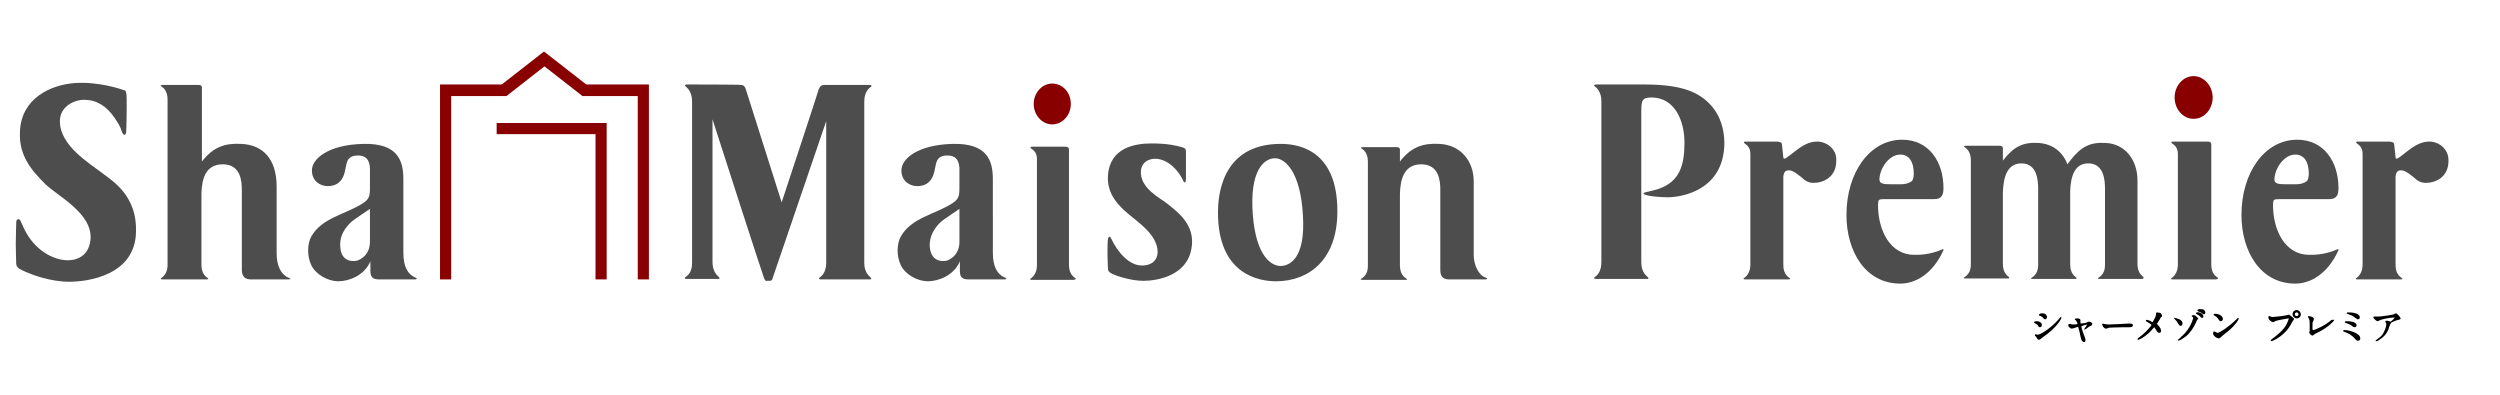 <?xml version="1.0" encoding="utf-8"?>
<!-- Generator: Adobe Illustrator 25.3.0, SVG Export Plug-In . SVG Version: 6.00 Build 0)  -->
<svg version="1.1" id="レイヤー_1" xmlns="http://www.w3.org/2000/svg" xmlns:xlink="http://www.w3.org/1999/xlink" x="0px"
	 y="0px" viewBox="0 0 538.6 85" style="enable-background:new 0 0 538.6 85;" xml:space="preserve">
<style type="text/css">
	.st0{fill:#4D4D4D;}
	.st1{fill:#880000;}
</style>
<g>
	<g>
		<path class="st0" d="M477.6,59.7c-1.1-0.8-1.2-2-1.2-2.8V31.1c0-0.5-0.4-0.6-0.8-0.6h-7.4c-0.7,0-0.3,0.4-0.1,0.5
			c1.2,0.8,1.1,1.9,1.1,2.7v23.3c0,0.8-0.2,2-1.2,2.8c-0.2,0.1-0.6,0.4,0.2,0.4h9.1C478.2,60.1,477.8,59.8,477.6,59.7"/>
		<path class="st1" d="M472.6,25.6c2.3,0,4.1-2.1,4.1-4.6c0-2.5-1.9-4.6-4.1-4.6c-2.3,0-4.1,2.1-4.1,4.6
			C468.5,23.5,470.3,25.6,472.6,25.6"/>
		<g>
			<g>
				<path class="st0" d="M148.1,18.2c-0.9,0-0.4,0.4-0.3,0.5c1.1,0.9,1.3,2.3,1.3,3.1v34.7c0,0.9-0.1,2.3-1.3,3.1
					c-0.2,0.1-0.6,0.5,0.2,0.5h6.5c0.9,0,0.4-0.3,0.3-0.5c-1.1-0.9-1.3-2.3-1.3-3.1V25.7c1.7,5.3,10.7,33.2,11.1,34.2
					c0.3,0.8,0.5,0.6,0.8,0.6c0.4,0-0.1,0,0.5,0c0.4,0,0.5-0.3,0.6-0.7L178,26.1l0,30.5c0,0.9-0.2,2.3-1.3,3.1
					c-0.2,0.1-0.6,0.5,0.3,0.5h10.2c0.9,0,0.4-0.3,0.3-0.5c-1.1-0.9-1.3-2.2-1.3-3.1V21.9c0-0.9,0.2-2.3,1.3-3.1
					c0.2-0.1,0.6-0.5-0.3-0.5l-9.5,0c-0.7,0-1,0.2-1.3,0.9c-0.2,0.8-8,24.4-8,24.4s-7.5-23.6-7.7-24.3c-0.2-0.7-0.5-1-1.1-1
					C159.6,18.2,148.1,18.2,148.1,18.2z"/>
				<path class="st0" d="M320.1,59.8c-1.5-0.4-2.6-2.7-2.6-4.8V39.1c0-4.5-2.9-7.9-7.4-8.1c-3.6-0.2-6.1,0.7-8.5,3.8v-2.5
					c0-0.5-0.3-0.6-0.8-0.6h-7.1c-0.8,0-0.4,0.3-0.2,0.4c1,0.7,1.2,1.9,1.2,2.7v22.4c0,0.8-0.1,1.9-1.2,2.7
					c-0.2,0.1-0.7,0.4,0.1,0.4h9.1c0.8,0,0.3-0.3,0.1-0.4c-1-0.7-1.2-1.9-1.2-2.7V41.7c0.1-3.1,0.9-6.3,4.6-6.3
					c3.9,0,4.1,3.7,4.1,5.5v17.3c0,1.6,0.8,2,2,2h7.7C320.4,60.2,320.6,60,320.1,59.8"/>
				<path class="st0" d="M22.3,37.5c-3.1-2.4-9.4-6.1-9.4-11.4c0-3.1,3-4.6,5.2-4.6c2.7,0,4.8,1.3,6.6,3.9c1.5,2.2,1.3,2.4,1.6,3.1
					c0.3,0.7,0.9,0.9,0.9-0.4c0,0,0.1-2.5,0.1-4.8c0-1.8,0-2.7-0.1-3.3c-0.1-0.5-0.4-0.6-0.6-0.6c-0.2-0.1-5.3-1.9-10.6-1.5
					C11,18.3,4.6,21.1,4.3,28.3C4,33.6,6.9,36.8,9.8,39.7c2.7,2.6,10.2,6.3,9.7,11.9c-0.4,4.3-4.1,4.7-5.9,4.4
					c-2.8-0.4-6.7-2.5-8.8-7.6c-0.2-0.4-0.4-1-0.6-1.1c-0.2-0.2-0.7-0.1-0.7,0.6c0,0.6-0.1,2.7-0.1,4.7c0,2,0.1,3.9,0.1,4.3
					c0.1,0.9,1,1.2,2.1,1.7c1.1,0.5,5.2,2.1,9.3,2.1c4.1,0,14.2-1.4,14.4-10.7C29.6,42.3,24.3,39,22.3,37.5"/>
				<path class="st0" d="M62.3,59.9c-1.6-0.6-2.7-2.4-2.7-5.3V40.2c0-6.1-3.1-9-7.6-9.2c-3.6-0.2-6.1,0.7-8.5,3.8V18.9
					c0-0.5-0.3-0.6-0.8-0.6h-7.6c-0.8,0-0.4,0.3-0.2,0.4c1,0.7,1.2,1.9,1.2,2.7v35.7c0,0.8-0.2,1.9-1.2,2.7
					c-0.2,0.1-0.6,0.4,0.2,0.4h9.3c0.8,0,0.4-0.3,0.2-0.4c-1-0.7-1.2-1.9-1.2-2.7V41.6c0.1-3.1,0.9-6.2,4.6-6.2
					c3.9,0,4.1,3.7,4.1,5.5v17.2c0,1.6,0.8,2.1,2,2.1h8C62.7,60.2,62.7,60,62.3,59.9"/>
				<path class="st0" d="M89.5,59.8c-1.7-0.7-2.6-2.4-2.6-5.4V38.6c0-4-1.2-7.8-8.7-7.6c-7.5,0.2-11,3.2-11,5.7c0,2.5,2,3.4,3.4,3.4
					c3.5,0,3.7-3.3,3.9-4.1c0.2-0.8,0.2-2.5,2.6-2.5c2.2,0,2.5,1.5,2.6,2.7c0,0.1,0,4.3,0,4.4c0,1.7-0.2,2.4-1.7,3.3
					c-3.6,2.3-8.6,3-10.9,7c-0.9,1.5-1,4.3,0,6.3c1,2,3.6,3.4,5.8,3.4c2.2,0,5.6-1.2,6.9-4.3v2.1c0,1.4,0.6,1.8,1.9,1.8h7.7
					C89.8,60.2,90,60,89.5,59.8 M79.7,52.1c0,3.1-2.5,4.1-3.1,4.1c-0.5,0.1-3.2,0.3-3.3-3.2c-0.2-3,2.1-5,2.9-5.6
					c0.9-0.6,2.1-1.5,3.5-2.4V52.1z"/>
				<path class="st0" d="M216.5,59.8c-1.7-0.7-2.6-2.4-2.6-5.4V38.6c0-4-1.2-7.8-8.7-7.6c-7.5,0.2-11,3.2-11,5.7
					c0,2.5,2,3.4,3.4,3.4c3.5,0,3.7-3.3,3.9-4.1c0.2-0.8,0.2-2.5,2.6-2.5c2.2,0,2.5,1.5,2.6,2.7c0,0.1,0,4.3,0,4.4
					c0,1.7-0.2,2.4-1.7,3.3c-3.6,2.3-8.6,3-10.9,7c-0.9,1.5-1,4.3,0,6.3c1,2,3.6,3.4,5.8,3.4c2.2,0,5.6-1.2,6.9-4.3v2.1
					c0,1.4,0.6,1.8,1.9,1.8h7.7C216.8,60.2,217,60,216.5,59.8 M206.7,52.1c0,3.1-2.5,4.1-3,4.1c-0.6,0.1-3.2,0.3-3.4-3.2
					c-0.1-3,2.1-5,2.9-5.6c0.9-0.6,2.1-1.5,3.5-2.4L206.7,52.1z"/>
				<path class="st0" d="M231.5,59.8c-1-0.7-1.2-1.9-1.2-2.7V32.2c0-0.4-0.3-0.6-0.8-0.6h-7.1c-0.7,0-0.3,0.4-0.1,0.5
					c1.2,0.8,1.1,1.9,1.1,2.6v22.5c0,0.7-0.2,1.9-1.2,2.7c-0.2,0.1-0.6,0.4,0.2,0.4h8.8C232.1,60.2,231.7,59.9,231.5,59.8"/>
				<path class="st0" d="M275.9,31c-13.1,0-13.5,11.9-13.5,14.8c0,13.4,8.9,14.8,12.5,14.8c6.9,0,13.7-4.5,13.2-16.3
					C287.6,31.7,278.9,31,275.9,31 M275.9,57.3c-1.9,0-5.3-1.9-6-11.1c-0.7-9.3,2.3-12.1,4.8-12.1c2.2,0,5.5,3,6,12.3
					C281.3,55.7,277.8,57.3,275.9,57.3"/>
				<path class="st0" d="M251.5,43.9c-1.3-1.1-6-3.3-5.7-7.1c0.2-2,1.8-2.6,3.1-2.6c1.3,0,3.4,0.7,5.2,3.3c0.4,0.6,0.6,1,0.8,1.4
					c0.1,0.4,0.6,0.8,0.6-0.4v-5.8c0-0.5-0.1-0.8-0.9-1c-1.1-0.3-2.9-0.8-6.5-0.8c-3.6,0-9,0.9-9.4,6.9c-0.3,4.1,2.5,6.7,4.4,8.3
					c1.8,1.6,6.3,4.4,6.3,8.2c0,1.5-1,2.9-3.4,2.9c-2.7,0-5.2-2.8-6.6-5.8c-0.2-0.5-0.5-0.6-0.7,0.1c-0.1,0.6-0.1,1.9-0.1,3.4
					c0,1.3,0.1,2.6,0.1,2.9c0,0.6,0.2,0.8,0.9,1.2c0.6,0.3,3.9,1.5,6.7,1.5c2.9,0,9.4-1,10.4-7C257.6,48.4,253.6,45.6,251.5,43.9"/>
				<path class="st1" d="M226.7,26.8c2.2,0,4-2,4-4.4c0-2.5-1.8-4.4-4-4.4c-2.2,0-4,2-4,4.4C222.7,24.8,224.5,26.8,226.7,26.8"/>
				<path class="st1" d="M130.7,26.5v33.7h-2.4V28.9H107v-2.4H130.7z M94.8,60.2h2.4V20.7h11.9l8.2-6.4l8.2,6.4h11.9v39.5h2.4v-42
					h-13.5l-9.1-7.1l-9.1,7.1H94.8V60.2z"/>
			</g>
		</g>
		<path class="st0" d="M497.5,54.9c-5.2,0-7.8-5.3-7.8-10.7c0-1.2,0.1-1.3,1.4-1.3h10.7c1.7,0,2-1,2-2.4c0-5.6-3.1-10.4-8.9-10.4
			c-7,0-12,7.1-12,16.2c0,7.9,4.1,14.8,11.6,14.8c3.1,0,6.9-1.9,9.3-7.2c0.1-0.1-0.1-0.3-0.2-0.2C500.7,55,498.1,54.9,497.5,54.9z
			 M494.5,33.3c1.9,0,2.9,1.6,2.9,4c0,0.7-0.1,1.4-0.4,1.7c-0.6,0.5-1.5,0.7-2.3,0.7h-2.1c-1.8,0-2.6-0.1-2.6-1.1
			C490.1,36.2,492.1,33.3,494.5,33.3z"/>
		<path class="st0" d="M412.4,54.9c-5.2,0-7.8-5.3-7.8-10.7c0-1.2,0.1-1.3,1.4-1.3h10.7c1.7,0,2-1,2-2.4c0-5.6-3.1-10.4-8.9-10.4
			c-7,0-12,7.1-12,16.2c0,7.9,4.1,14.8,11.6,14.8c3.1,0,6.9-1.9,9.3-7.2c0.1-0.1-0.1-0.3-0.2-0.2C415.6,55,413,54.9,412.4,54.9z
			 M409.4,33.3c1.9,0,2.9,1.6,2.9,4c0,0.7-0.1,1.4-0.4,1.7c-0.6,0.5-1.5,0.7-2.3,0.7h-2.1c-1.8,0-2.6-0.1-2.6-1.1
			C405,36.2,407,33.3,409.4,33.3z"/>
		<path class="st0" d="M364.6,19.8c-2.3-1-5.5-1.6-10.2-1.6l-8,0H344c-0.9,0-0.5,0.4-0.3,0.5c1.1,0.9,1.3,2.2,1.3,3.1v34.7
			c0,0.9-0.2,2.3-1.3,3.1c-0.2,0.1-0.6,0.5,0.3,0.5h10.6c0.9,0,0.5-0.3,0.3-0.5c-1.1-0.9-1.3-2.2-1.3-3.1l0-30.5l0-0.3v-1.5
			c0-2.5,0.1-3.2,2.2-3.2c5,0,7.1,5,7.1,9.7c0,4.7-0.9,8.4-5.6,10c-2.2,0.7-3.8,0.7-3,1.2c1.2,0.5,4.3,0.6,5,0.6
			c3,0,12.2-1.5,12.2-11.8C371.4,24.6,368,21.3,364.6,19.8z"/>
		<path class="st0" d="M391.5,30.5c-2.9,0-4.9,2.4-6.8,3.6c-0.4,0.2-0.5,0-0.5-0.2l-0.3-2.8c0-0.5-0.7-0.6-1.2-0.6h-6.6
			c-0.7,0-0.3,0.4-0.1,0.5c1.2,0.8,1.1,1.9,1.1,2.7v23.3c0,0.8-0.2,2-1.2,2.8c-0.2,0.1-0.6,0.4,0.2,0.4h9.1c0.8,0,0.4-0.3,0.2-0.4
			c-1.1-0.8-1.2-2-1.2-2.8V38.1c0.1-1,0.4-1.4,1.2-1.4c0.4,0,1,0.1,2.6,1.4c0.9,0.9,1.7,1.3,2.7,1.3c2.2,0,4.9-1.3,4.9-4.7
			C395.8,32,393.4,30.5,391.5,30.5z"/>
		<path class="st0" d="M523.4,30.5c-2.9,0-4.9,2.4-6.8,3.6c-0.4,0.2-0.5,0-0.5-0.2l-0.3-2.8c0-0.5-0.7-0.6-1.2-0.6h-6.6
			c-0.7,0-0.3,0.4-0.1,0.5c1.2,0.8,1.1,1.9,1.1,2.7v23.3c0,0.8-0.2,2-1.2,2.8c-0.2,0.1-0.6,0.4,0.2,0.4h9.1c0.8,0,0.4-0.3,0.2-0.4
			c-1.1-0.8-1.2-2-1.2-2.8V38.1c0.1-1,0.4-1.4,1.2-1.4c0.4,0,1,0.1,2.6,1.4c0.9,0.9,1.7,1.3,2.7,1.3c2.2,0,4.9-1.3,4.9-4.7
			C527.6,32,525.3,30.5,523.4,30.5z"/>
		<path class="st0" d="M461.7,59.6c-1-0.7-1.2-1.9-1.2-2.7V43.7h0v-4.8c0-4.5-2.7-7.9-6.8-8.1c-3.3-0.2-5.3,0.7-7.7,3.8
			c0,0-0.2,0.3-0.6,0.8c-1-2.7-3.2-4.4-6.2-4.6c-3.3-0.2-5.3,0.7-7.7,3.8V32c0-0.5-0.3-0.6-0.8-0.6h-7.1c-0.8,0-0.4,0.3-0.2,0.4
			c1,0.7,1.2,1.9,1.2,2.7v22.4c0,0.8-0.1,1.9-1.2,2.7c-0.2,0.1-0.7,0.4,0.1,0.4h9.1c0.4,0,0.3-0.3,0.1-0.4c-1-0.7-1.2-1.9-1.2-2.7
			V41.5c0.1-3.1,0.8-6.3,4-6.3c3.4,0,3.6,3.7,3.6,5.5V49l0,0v8c0,0.8-0.1,1.9-1.2,2.7c-0.2,0.1-0.7,0.4,0.1,0.4h9.1
			c0.4,0,0.3-0.3,0.1-0.4c-1-0.7-1.2-1.9-1.2-2.7V43.7h0v-2.5c0.1-3.1,0.9-6,3.9-6c3.4,0,3.6,3.7,3.6,5.5V49l0,0v8
			c0,0.8-0.1,1.9-1.2,2.7c-0.2,0.1-0.7,0.4,0.1,0.4h9.1C462,60,461.8,59.7,461.7,59.6z"/>
	</g>
	<g>
		<path d="M444,68.3c-0.1,0-0.3,0.2-0.4,0.4c-2,2.3-4.2,3.4-4.5,3.4c0,0-0.1,0-0.2,0c-0.1,0-0.2-0.1-0.3-0.1c-0.1,0-0.2,0.1-0.2,0.2
			c0,0.1,0,0.2,0.1,0.2c0,0,0.1,0.1,0.1,0.1c0,0,0.1,0.1,0.1,0.1c0.2,0.4,0.3,0.6,0.6,0.6c0.1,0,0.2-0.1,0.5-0.3
			c0.1-0.1,0.1-0.1,0.1-0.1c3.4-2.3,4.2-4.2,4.2-4.3C444.1,68.3,444.1,68.3,444,68.3z"/>
		<path d="M439.1,70.2c0.1,0.2,0.2,0.3,0.4,0.3c0.3,0,0.4-0.3,0.4-0.5c0-0.5-0.6-0.8-1-0.8c-0.7,0-0.7,0.2-0.7,0.2
			c0,0.1,0.1,0.1,0.1,0.2C438.8,69.8,439,70,439.1,70.2z"/>
		<path d="M439.4,68c0.3,0.1,0.5,0.2,0.7,0.4c0.3,0.4,0.4,0.4,0.5,0.4c0.2,0,0.4-0.2,0.4-0.5c0,0,0-0.8-1-0.8
			c-0.3,0-0.7,0.1-0.7,0.3C439.2,68,439.3,68,439.4,68z"/>
		<path d="M450.1,69.3c-0.1,0-0.2,0-0.4,0.1c-0.1,0-0.1,0.1-0.2,0.1c-0.2,0.1-1,0.2-1.2,0.2c-0.1,0-0.1-0.5-0.1-0.7
			c0-0.4-0.5-0.4-0.7-0.4c-0.1,0-0.5,0-0.5,0.2c0,0,0,0.1,0.1,0.1l0,0c0,0,0.1,0.1,0.1,0.1c0.2,0.2,0.4,0.7,0.4,0.8c0,0,0,0,0,0
			c-0.2,0.1-0.8,0.1-1.1,0.1c-0.1,0-0.2,0-0.4-0.1c0,0,0,0-0.1,0c-0.1,0-0.1,0-0.2,0c-0.1,0-0.2,0-0.2,0.3c0,0.2,0.1,0.3,0.2,0.4
			c0.4,0.3,0.4,0.3,0.5,0.3c0.1,0,0.1,0,0.4-0.1l0.1,0c0.3-0.1,0.8-0.3,0.9-0.3c0,0,0,0,0,0c0,0,0.1,0.2,0.1,0.3
			c0.1,0.2,0.3,1.1,0.4,1.7c0.1,0.4,0.2,0.7,0.2,0.8c0.1,0.3,0.5,0.5,0.6,0.5c0.2,0,0.3-0.2,0.3-0.4c0-0.2,0-0.3-0.2-0.8
			c-0.3-0.7-0.7-2-0.7-2.2c0,0,0,0,0,0c0,0,0,0,0,0c0,0,0.1,0,0.2-0.1c0,0,0.2,0,0.3-0.1c0.2-0.1,0.6-0.1,0.8-0.2
			c-0.1,0.1-0.3,0.4-0.4,0.6c-0.2,0.3-0.3,0.4-0.3,0.4c0,0.1,0.1,0.1,0.1,0.1c0,0,0.2,0,0.8-0.5l0,0c0.3-0.2,0.4-0.3,0.5-0.3
			c0.1,0,0.3-0.1,0.3-0.3C451,69.7,450.4,69.3,450.1,69.3z"/>
		<path d="M458.9,69.7C458.9,69.7,458.9,69.7,458.9,69.7c-0.1,0-0.2,0-0.2,0c-1.2,0.1-4.1,0.2-4.3,0.2c-0.7,0-0.9-0.1-1-0.1
			c0,0-0.1,0-0.1,0c-0.1,0-0.2-0.1-0.2-0.1c-0.1,0-0.2,0.1-0.2,0.2c0,0.3,0.4,0.9,0.8,0.9c0.1,0,0.2,0,0.4-0.1c0.1,0,0.2,0,0.2-0.1
			c0.2,0,2-0.1,3.2-0.1c0.1,0,0.3,0,0.6,0c0.3,0,0.5,0,0.6,0c0.3,0,0.8,0,0.8-0.4C459.6,70.1,459.5,69.7,458.9,69.7z"/>
		<path d="M464.7,67.3c-0.1,0-0.2,0.1-0.2,0.2c0,0,0,0.1,0,0.1c0,0,0,0,0,0c0,0,0,0.1,0,0.1c0,0.1-0.1,0.6-0.3,0.9
			c-0.3,0.6-0.4,0.7-0.4,0.8c0,0-0.2-0.1-0.3-0.1c-0.1,0-0.1-0.1-0.1-0.1c-0.4-0.2-0.8-0.3-0.9-0.3c-0.1,0-0.2,0.1-0.2,0.2
			c0,0.1,0.1,0.1,0.2,0.2c0.5,0.3,1,0.6,1,0.7c0,0.1-0.2,0.4-0.6,0.8c-0.2,0.2-0.7,0.9-2.2,2l0,0c-0.2,0.2-0.2,0.2-0.2,0.3
			c0,0.1,0.1,0.1,0.2,0.1c0.1,0,1.8-0.7,3.3-2.6c0,0,0.1-0.1,0.1-0.1c0,0,0.1,0.1,0.3,0.4c0.3,0.5,0.4,0.8,0.8,0.8
			c0.1,0,0.4-0.1,0.4-0.4c0-0.2-0.1-0.7-0.8-1.4c0,0-0.1-0.1-0.1-0.1c0,0,0-0.1,0.1-0.2c0.2-0.3,0.3-0.5,0.5-0.8
			c0.2-0.4,0.2-0.4,0.3-0.5l0,0c0.2-0.1,0.2-0.1,0.2-0.2c0-0.1-0.1-0.5-0.4-0.7C465.1,67.4,464.8,67.3,464.7,67.3z"/>
		<path d="M473.3,67.3c-0.1,0-0.2,0.1-0.2,0.2c0,0.1,0.1,0.1,0.2,0.2c0.4,0.2,0.5,0.3,0.6,0.4c0.3,0.3,0.4,0.4,0.5,0.4
			c0.2,0,0.3-0.2,0.3-0.4c0-0.1-0.1-0.3-0.2-0.4C474.3,67.5,473.9,67.2,473.3,67.3z"/>
		<path d="M473.2,68.2c-0.2-0.2-0.3-0.3-0.7-0.3c-0.3,0-0.3,0.1-0.3,0.2c0,0.1,0,0.1,0.1,0.1c0.1,0.1,0.2,0.2,0.2,0.3
			c0,0-0.4,2.1-2.4,3.9c0,0-0.2,0.1-0.3,0.3c-0.6,0.5-0.6,0.5-0.6,0.6c0,0.1,0.1,0.1,0.1,0.1c0.1,0,0.6-0.2,1-0.5
			c1-0.6,1.8-1.5,2.5-2.8c0-0.1,0.1-0.2,0.2-0.4c0.1-0.3,0.3-0.6,0.3-0.7c0,0,0,0,0.1-0.1c0.2-0.2,0.2-0.3,0.2-0.4
			C473.6,68.6,473.4,68.4,473.2,68.2z"/>
		<path d="M469.8,70.2c0.1,0,0.4-0.1,0.4-0.5c0-0.9-1.2-1.1-1.6-1.2l-0.1,0c0,0-0.1,0-0.1,0c0,0,0,0.1,0,0.1c0,0.1,0,0.1,0.1,0.1
			c0.3,0.4,0.5,0.5,0.6,0.8C469.5,70.1,469.6,70.2,469.8,70.2z"/>
		<path d="M474.2,66.6c-0.1,0-0.2,0-0.4,0c-0.1,0-0.4,0.1-0.4,0.3c0,0.1,0.1,0.1,0.2,0.2c0.3,0.1,0.6,0.2,0.7,0.3
			c0.2,0.2,0.3,0.3,0.5,0.3c0.2,0,0.3-0.1,0.3-0.3C475.2,67.1,474.9,66.6,474.2,66.6z"/>
		<path d="M482.2,68.5c-0.1,0-0.1,0-0.5,0.4c-1.4,1.4-3.5,2.8-3.9,2.8c-0.2,0-0.4-0.1-0.5-0.2c0,0,0,0-0.1,0
			c-0.1-0.1-0.2-0.1-0.2-0.1c-0.1,0-0.2,0-0.2,0.5c0,0.4,0.7,1,1.2,1c0.2,0,0.2-0.1,0.4-0.2c0.2-0.2,0.6-0.5,0.8-0.7v0
			c2.1-1.5,3.1-3.1,3.1-3.3C482.3,68.6,482.3,68.5,482.2,68.5z"/>
		<path d="M477.1,68L477.1,68c0.2,0.1,0.5,0.3,0.7,0.6l0,0c0.3,0.4,0.4,0.6,0.6,0.6c0.3,0,0.5-0.2,0.5-0.5c0-0.6-0.8-1.1-1.7-1.1
			c-0.2,0-0.3,0.1-0.3,0.2C476.9,67.9,477,68,477.1,68z"/>
		<path d="M493.7,68.2c-0.3-0.2-0.4-0.4-0.6-0.4c-0.1,0-0.1,0-0.4,0.1l0,0c-0.3,0.1-2.7,0.4-3.1,0.4c-0.2,0-0.5-0.1-0.6-0.2
			c0,0,0,0,0,0c0,0,0,0,0,0c0,0-0.1,0-0.1,0c-0.2,0-0.2,0.2-0.2,0.3c0,0.5,0.7,1,1,1c0.1,0,0.1,0,0.3-0.1c0,0,0.1,0,0.1-0.1
			c0.5-0.2,2.8-0.6,2.9-0.6c0.1,0,0.1,0,0.1,0c0,0.1-0.2,0.7-0.5,1.3c-0.6,1.1-1.7,2.1-3.2,3.2c-0.1,0.1-0.2,0.1-0.2,0.2
			c0,0.1,0.1,0.2,0.2,0.2c0.2,0,3-1.2,4.3-3.9c0.2-0.3,0.2-0.4,0.3-0.5c0.2-0.2,0.2-0.2,0.2-0.4C494.2,68.6,494.1,68.5,493.7,68.2z"
			/>
		<path d="M494.8,66.8c-0.5,0-0.9,0.4-0.9,0.9c0,0.5,0.5,0.9,0.9,0.9c0.5,0,0.9-0.4,0.9-0.9C495.7,67.4,495.4,66.8,494.8,66.8z
			 M494.8,68.1c-0.2,0-0.4-0.1-0.4-0.4c0-0.3,0.3-0.4,0.4-0.4c0.2,0,0.4,0.2,0.4,0.4C495.2,67.8,495.1,68.1,494.8,68.1z"/>
		<path d="M502.5,68.9c-0.1,0-0.1,0-0.3,0.1c-1.4,1.2-3.5,2.1-3.8,2.1c-0.1,0-0.2,0-0.2-0.3c0-1.2,0-1.4,0.1-1.5v0
			c0,0,0-0.1,0.1-0.2c0.1-0.2,0.1-0.3,0.1-0.4c0-0.5-1.1-0.6-1.1-0.6c-0.1,0-0.2,0.1-0.2,0.1c0,0,0,0.1,0.2,0.4
			c0.2,0.4,0.2,0.6,0.2,1.6c0,0.6,0,0.9,0,1c0,0.1-0.1,0.4-0.1,0.4c0,0.3,0.5,0.7,0.7,0.7c0.1,0,0.1,0,0.2-0.1
			c0.2-0.2,0.2-0.2,1.2-0.7c2-1,3.3-2.4,3.3-2.6C502.7,68.9,502.6,68.9,502.5,68.9z"/>
		<path d="M505.2,69.5c0.8,0.3,1,0.4,1.2,0.5c0.6,0.4,0.6,0.5,0.9,0.5c0.2,0,0.4-0.2,0.4-0.4c0-0.9-1.9-0.9-1.9-0.9
			c-0.4,0-0.5,0-0.6,0.1c0,0,0,0.1,0,0.1C505,69.4,505.2,69.4,505.2,69.5z"/>
		<path d="M505.7,67.6L505.7,67.6c1.1,0.4,1.1,0.4,1.6,0.8c0.4,0.2,0.5,0.4,0.7,0.4c0.1,0,0.4-0.1,0.4-0.4c0-0.9-1.5-1.1-2.4-1.1
			c-0.3,0-0.4,0-0.4,0.2C505.5,67.5,505.5,67.6,505.7,67.6z"/>
		<path d="M505.1,71.1c-0.2,0-0.3,0.1-0.3,0.2c0,0.1,0.1,0.1,0.3,0.2c0.9,0.3,1.6,0.8,2.1,1.3c0.4,0.5,0.5,0.6,0.8,0.6
			c0.2,0,0.5-0.1,0.5-0.5C508.5,71.7,505.9,71.1,505.1,71.1z"/>
		<path d="M516.2,67.5c-0.1,0-0.1,0-0.3,0.1c0,0-0.1,0.1-0.1,0.1c-0.2,0.1-2.7,0.5-3.4,0.5c-0.2,0-0.4,0-0.5,0c0,0,0,0,0,0
			c0,0-0.1,0-0.2,0c-0.2,0-0.2,0-0.2,0c-0.1,0-0.2,0.1-0.2,0.1c0,0.3,0.7,0.9,0.9,0.9c0.1,0,0.3-0.1,0.5-0.2c0.1,0,0.2-0.1,0.2-0.1
			c1.3-0.4,2.8-0.5,2.9-0.5c0,0,0.1,0,0.1,0c0,0.2-0.8,0.9-0.9,0.9c0,0-0.2-0.1-0.2-0.1c0,0-0.1,0-0.1,0c-0.2-0.1-0.3-0.1-0.5-0.1
			c-0.3,0-0.3,0.1-0.3,0.2c0,0.1,0,0.1,0.1,0.2c0.1,0.1,0.1,0.3,0.1,0.4c0,0.4-0.2,1-0.6,1.8c-0.3,0.6-0.8,1-1.5,1.5
			c-0.2,0.1-0.2,0.2-0.2,0.2c0,0.1,0.1,0.1,0.2,0.1c0.1,0,0.4-0.1,0.6-0.3c1-0.6,1.7-1.4,2.1-2.6l0-0.1c0.3-0.7,0.3-0.8,0.4-0.9
			c0.1-0.2,1.4-0.7,1.7-0.7c0.3-0.1,0.4-0.2,0.4-0.3C517.2,68.4,516.4,67.5,516.2,67.5z"/>
	</g>
</g>
</svg>
